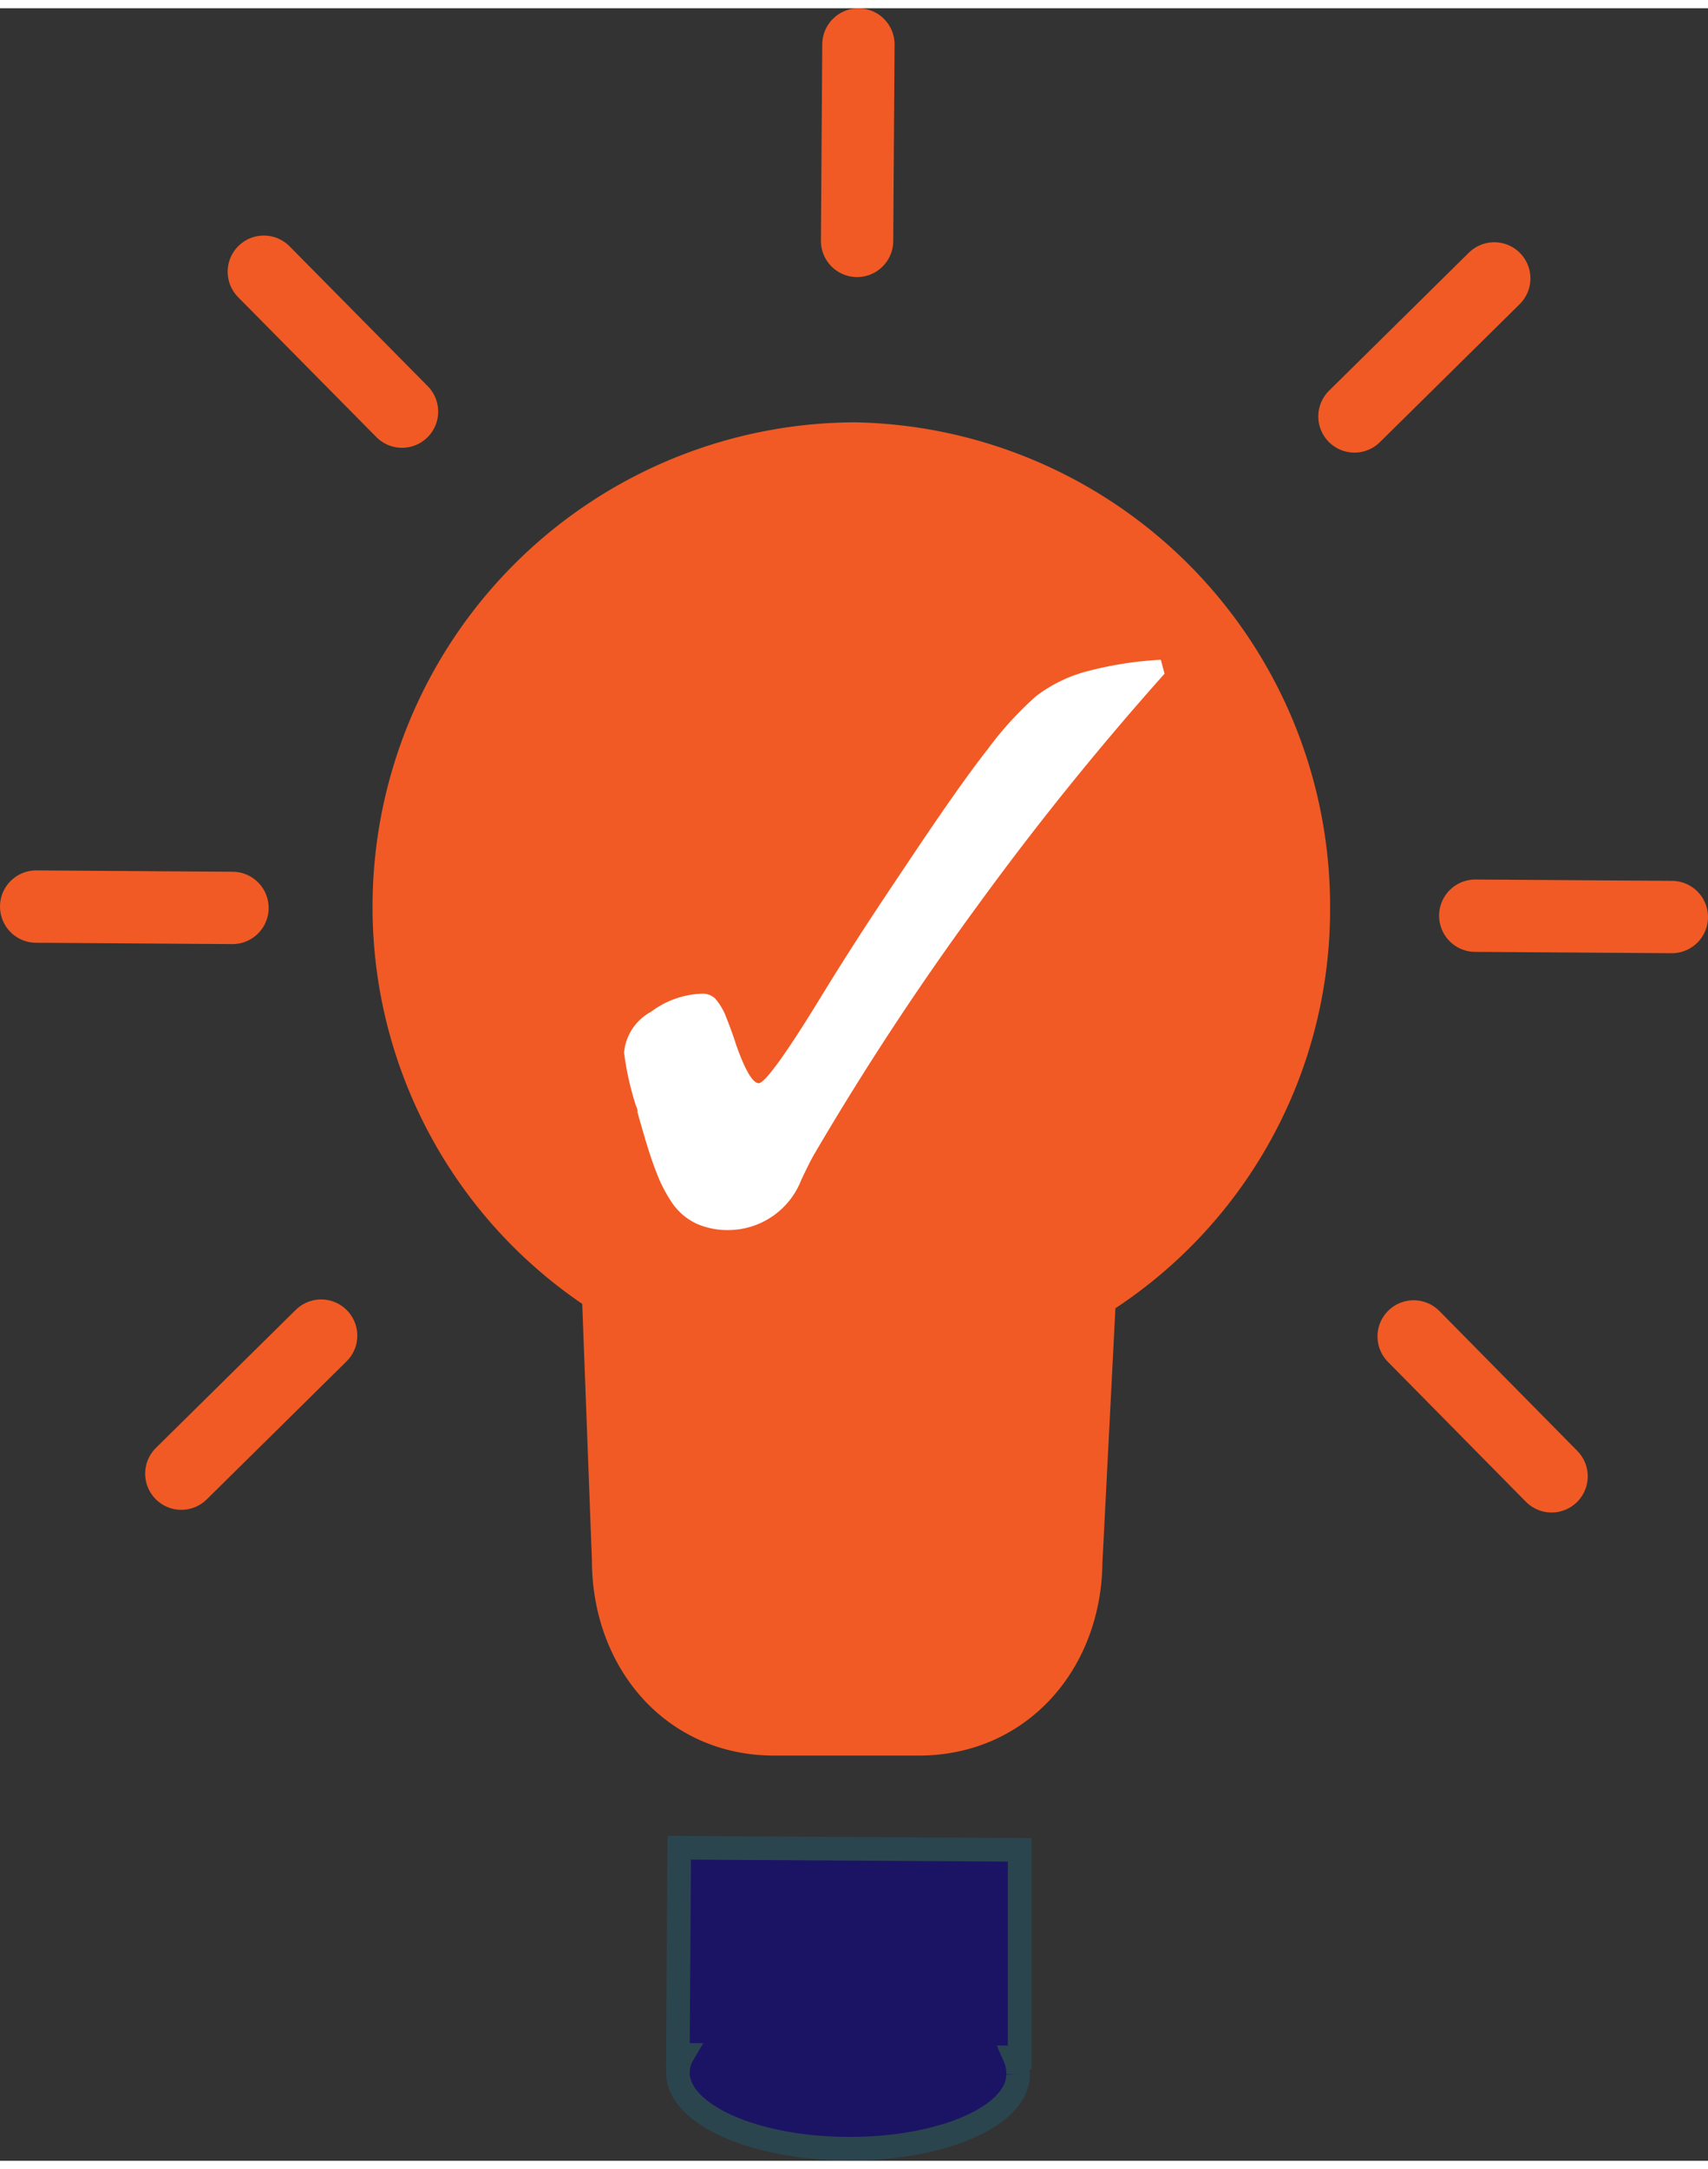 <?xml version="1.0"?>
<svg xmlns="http://www.w3.org/2000/svg" viewBox="0 0 63.77 80.32" width="52" height="66"><rect x="0" y="0" width="63.77" height="80.32" fill="#333333" stroke="none"/><defs><style>.cls-1{fill:#f15a24;stroke-width:1.8px;}.cls-1,.cls-3{stroke:#f15a24;}.cls-2{fill:#1b1464;stroke:#2b454f;stroke-width:0.88px;}.cls-3{fill:none;stroke-linecap:round;stroke-width:2.7px;}.cls-4{fill:#fff;}</style></defs><title>Element 11</title><g id="Ebene_2" data-name="Ebene 2"><g id="Ebene_1-2" data-name="Ebene 1"><path class="cls-1" d="M48.76,33.67A17.17,17.17,0,0,0,31.9,16.35a17.17,17.17,0,0,0-17.09,17.1,17,17,0,0,0,7.81,14.4L23,57.91c0,3.51,2.35,6.37,5.86,6.39l5.45,0c3.51,0,5.92-2.81,5.95-6.32L40.77,48A16.92,16.92,0,0,0,48.76,33.67Z"/><path class="cls-2" d="M37.89,76.46h.18l0-7.74-12.71-.08-.05,7.73h.18a1.31,1.31,0,0,0-.18.66c0,1.55,2.82,2.82,6.33,2.84s6.36-1.21,6.37-2.76A1.44,1.44,0,0,0,37.89,76.46Z"/><line class="cls-3" x1="1.35" y1="33.52" x2="8.68" y2="33.57"/><line class="cls-3" x1="55.08" y1="33.86" x2="62.42" y2="33.91"/><line class="cls-3" x1="32" y1="8.68" x2="32.05" y2="1.35"/><line class="cls-3" x1="15.01" y1="15.05" x2="9.85" y2="9.83"/><line class="cls-3" x1="50.57" y1="15.23" x2="55.79" y2="10.08"/><line class="cls-3" x1="57.93" y1="54.78" x2="52.78" y2="49.56"/><line class="cls-3" x1="6.77" y1="54.68" x2="11.99" y2="49.53"/><path class="cls-4" d="M43.48,24.83a111.37,111.37,0,0,0-7,8.68,107.88,107.88,0,0,0-6.05,9.2c-.14.23-.3.56-.51,1a2.93,2.93,0,0,1-2.68,1.88A2.86,2.86,0,0,1,26,45.35a2.28,2.28,0,0,1-.89-.75,5.42,5.42,0,0,1-.62-1.21c-.2-.5-.42-1.23-.69-2.2,0-.06,0-.13-.05-.22a10.91,10.91,0,0,1-.45-2,1.92,1.92,0,0,1,1-1.52,3.35,3.35,0,0,1,1.91-.68.67.67,0,0,1,.49.18,2.34,2.34,0,0,1,.44.77c.1.25.22.57.36,1,.33.93.61,1.39.83,1.39s1-1.06,2.29-3.17,2.38-3.73,3.3-5.1q1.93-2.89,2.94-4.17a12.86,12.86,0,0,1,1.82-2,5.41,5.41,0,0,1,1.83-.91,13.63,13.63,0,0,1,2.83-.45Z"/></g></g></svg>
